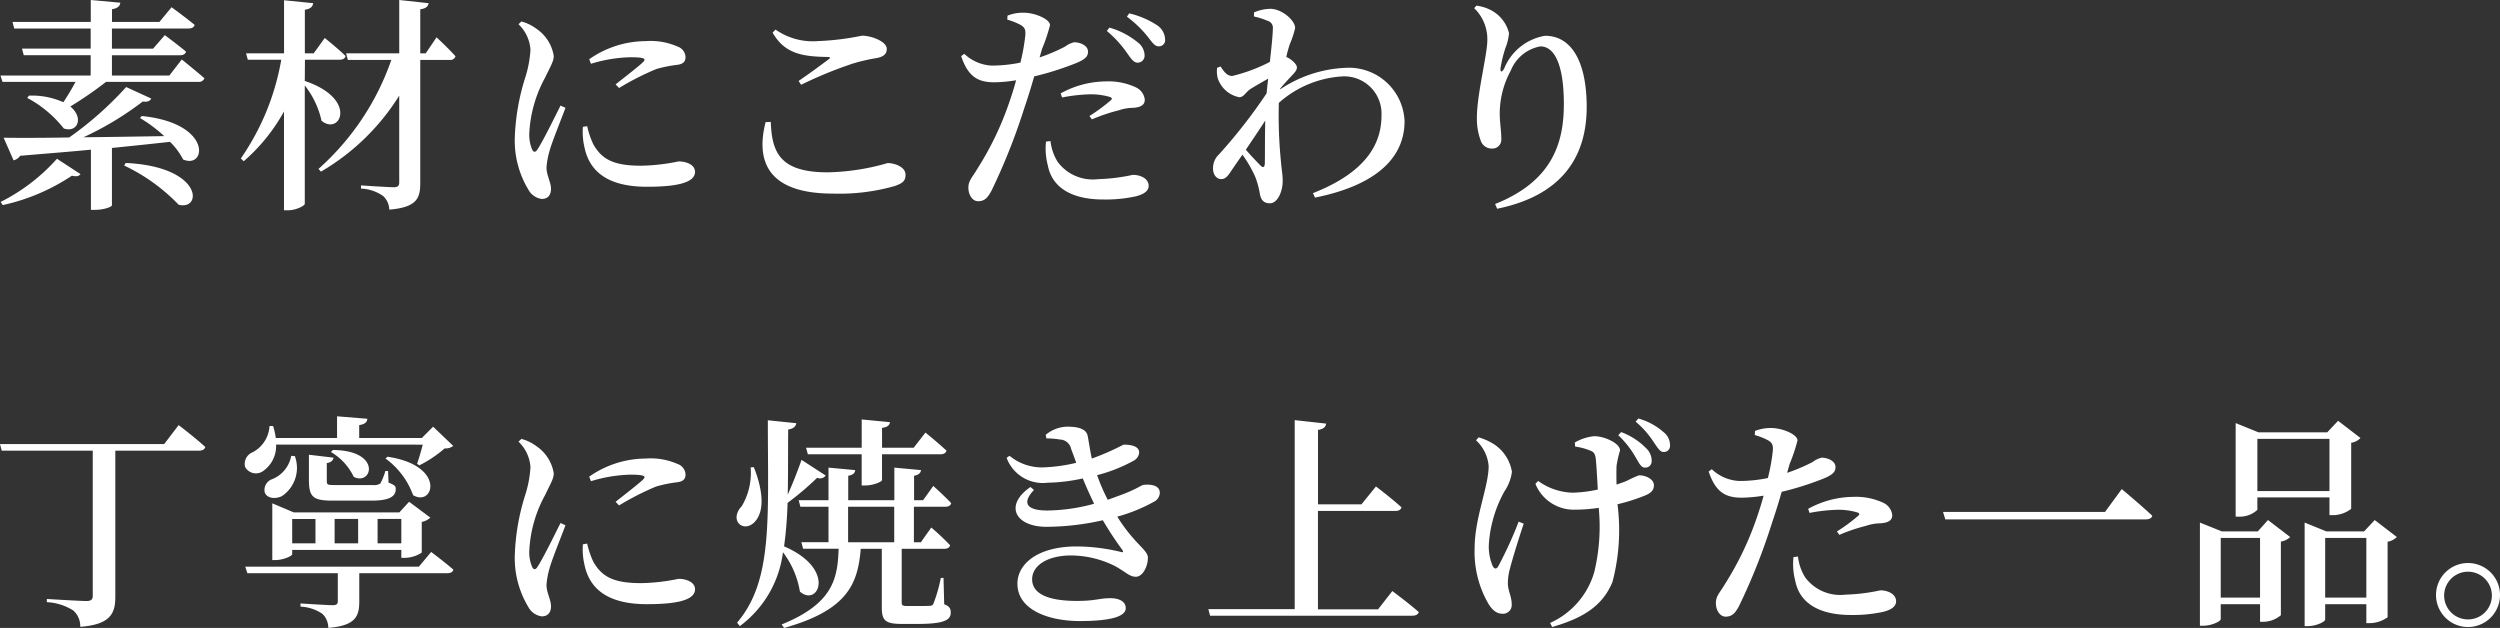 <svg xmlns="http://www.w3.org/2000/svg" viewBox="0 0 143.741 36.104"><rect x="0" y="0" width="143.741" height="36.104" fill="#333333" stroke="none"/><g data-name="レイヤー 2"><path d="M10.452 3.419s.807.65 1.3 1.079a.326.326 0 01-.351.208H6.1a21.794 21.794 0 01-2.057 1.417c.793.65.416 1.534-.377 1.262a6.635 6.635 0 00-2.1-1.755l.1-.131a4.408 4.408 0 011.977.378 13.474 13.474 0 00.7-1.171h-4.2l-.117-.363h5.187V3.172H1.365l-.1-.377h3.948V1.639H.819l-.1-.377h4.5V0l1.7.156c-.025.182-.13.313-.48.377v.729h2.726l.7-.846s.807.585 1.326 1.015c-.039.142-.169.208-.35.208H6.436V2.8H8.8l.676-.779s.741.546 1.221.949c-.039.142-.169.207-.35.207H6.436v1.166h3.3zM.039 11.609a10.867 10.867 0 003.237-2.482l1.352.884c-.091.117-.208.156-.494.091a11.609 11.609 0 01-3.978 1.69zM8.151 6.67c4.1.416 3.705 3.081 2.379 2.5a4 4 0 00-.754-1.015c-.949.105-2.053.222-3.34.352v3.3c0 .065-.391.259-1 .259h-.209v-3.46c-1.209.118-2.549.221-4.07.352a.615.615 0 01-.377.26l-.572-1.3c.832.013 2.146.013 3.771-.014a19.613 19.613 0 003.275-2.9l1.446.664c-.078.131-.195.209-.494.17A17.931 17.931 0 014.8 7.892c1.4-.013 2.99-.039 4.641-.066a8.11 8.11 0 00-1.391-1.04zm-.922 2.7c4.459.208 4.407 2.756 3.042 2.4a10.665 10.665 0 00-3.133-2.253zm10.295-4.716c3.094 1.04 2.028 3.172.962 2.288a5.01 5.01 0 00-.962-2.028v6.8c0 .117-.507.377-.962.377h-.234V6.409a10.438 10.438 0 01-2.314 2.861l-.169-.157a14.189 14.189 0 002.327-5.68h-1.924l-.1-.365h2.184V.014l1.677.169c-.039.194-.13.324-.481.377v2.508h.507l.637-.883s.768.61 1.2 1.04c-.039.142-.156.208-.338.208h-2zM25.1 2.146s.688.636 1.091 1.091a.31.31 0 01-.338.208h-1.69v7.1c0 .871-.221 1.378-1.78 1.508a1.109 1.109 0 00-.352-.781 2.362 2.362 0 00-1.274-.428v-.184s1.56.105 1.872.105c.247 0 .325-.078.325-.286V5.5a13.05 13.05 0 01-4.5 4.368l-.143-.155A14.906 14.906 0 0022.5 3.445H20l-.1-.377h3.055V0l1.69.183c-.026.181-.156.311-.481.35v2.535h.312zM32.513 6.2c-.26.7-.781 1.977-.91 2.457a4.622 4.622 0 00-.182.976c0 .428.26.857.26 1.221s-.182.585-.534.585a1.033 1.033 0 01-.766-.533 5.445 5.445 0 01-.78-3.042 12.842 12.842 0 01.585-3.364 6.474 6.474 0 00.314-1.64 2.223 2.223 0 00-.689-1.468l.169-.157a2.513 2.513 0 01.858.416 2.323 2.323 0 011 1.56c0 .325-.183.586-.494 1.248a7.388 7.388 0 00-.91 3.173 2.125 2.125 0 00.156.948c.078.183.2.2.311.014.313-.468 1-1.872 1.327-2.523zm1.248 1.054a4.919 4.919 0 00.351 1.04c.481.845 1.131 1.234 2.743 1.234a11.268 11.268 0 002.158-.247c.468 0 .949.2.949.6 0 .688-1.274.857-2.769.857-2.275 0-3.328-.9-3.6-2.327a3.74 3.74 0 01-.078-1.117zm.117-3.849a5.7 5.7 0 013.25-1.04 3.853 3.853 0 011.833.313.673.673 0 01.455.6c0 .26-.13.39-.429.443a7.953 7.953 0 00-1.248.247 15.837 15.837 0 00-2.145 1.092l-.2-.208c.573-.455 1.353-1.053 1.587-1.288.143-.156.182-.273-.741-.273a8.331 8.331 0 00-2.263.377zm10.439 3.603c.065 1.755.52 2.9 3.277 2.9a13.2 13.2 0 003.444-.532c.416 0 1.027.233 1.027.663 0 .351-.142.493-.636.662a11.655 11.655 0 01-3.536.43c-3.589 0-4.486-1.7-3.874-4.108zm1.6-2.354c.572-.389 1.3-.923 1.716-1.235.131-.1.117-.143-.052-.143-1.417-.026-2.457-.169-3.159-1.4l.168-.176a3.727 3.727 0 002.431.663 15.2 15.2 0 002.536-.311c.558 0 1.429.338 1.429.754 0 .3-.181.455-.585.533a10.118 10.118 0 00-1.39.324 23.8 23.8 0 00-2.951 1.212zM59.774 3.3a10.041 10.041 0 001.469-.624 1.336 1.336 0 01.521-.247c.286 0 .793.155.793.546 0 .311-.222.494-.976.766a16.649 16.649 0 01-2.119.651 37.154 37.154 0 01-.571 1.833 35.432 35.432 0 01-1.886 4.745c-.208.377-.377.6-.767.6-.325 0-.559-.363-.559-.779s.234-.6.52-1.093a17.8 17.8 0 001.833-3.821c.13-.378.274-.819.39-1.262a8.438 8.438 0 01-1.234.117c-.9 0-1.509-.259-1.925-1.507l.182-.13a2.449 2.449 0 001.586.676 8.16 8.16 0 001.638-.171 11.016 11.016 0 00.286-1.6c.014-.312-.039-.416-.26-.559a3.939 3.939 0 00-.78-.312L57.928.9a2.369 2.369 0 01.963-.168c.649.012 1.481.376 1.481.714a9.673 9.673 0 01-.455 1.354zm.626 4.812a2.885 2.885 0 00.416 1.2 2.515 2.515 0 002.328.988 10.632 10.632 0 001.989-.247c.416 0 .91.194.91.637 0 .312-.325.506-.794.611a8.177 8.177 0 01-1.807.169c-1.781 0-2.951-.651-3.2-1.977a3.745 3.745 0 01-.1-1.351zm.585-2.743a5.455 5.455 0 012.6-.688 3.714 3.714 0 011.717.338.89.89 0 01.519.714c0 .3-.233.443-.7.468a2.605 2.605 0 00-.805.144 10.11 10.11 0 00-1.535.519l-.142-.194a9.956 9.956 0 001.234-.91c.092-.078.053-.144-.052-.183a3.864 3.864 0 00-1.13-.155 9.576 9.576 0 00-1.625.182zm2.8-3.783a4.5 4.5 0 011.625.846.959.959 0 01.4.754.4.4 0 01-.429.416c-.208-.014-.364-.248-.585-.56a6.378 6.378 0 00-1.157-1.261zm1.138-.818a4.964 4.964 0 011.611.688 1.013 1.013 0 01.455.807.356.356 0 01-.377.4c-.233 0-.377-.247-.636-.571a6.242 6.242 0 00-1.183-1.13zm8.683 4.368A7.291 7.291 0 0177.377 3.9a3.2 3.2 0 013.38 3.069c0 1.872-1.3 3.614-5.149 4.393l-.117-.259c3.316-1.3 3.94-3.069 3.94-4.472a2.143 2.143 0 00-2.288-2.236 6.023 6.023 0 00-3.615 1.52 27 27 0 00.13 3.459c.039.441.092.688.092 1.026 0 .624-.3 1.288-.729 1.288-.376 0-.519-.2-.584-.546a4.94 4.94 0 00-.26-.962 7.026 7.026 0 00-.741-1.287c-.2.286-.4.572-.585.844-.2.3-.352.56-.624.56-.248.013-.482-.222-.482-.611a1.086 1.086 0 01.352-.82 30.181 30.181 0 002.729-3.5c.027-.286.053-.558.092-.845-.391.221-.78.443-1.027.6-.274.183-.377.469-.637.469a1.637 1.637 0 01-1.235-1.079 1.625 1.625 0 01-.04-.612l.2-.078c.221.352.4.546.676.546a9.609 9.609 0 002.158-.806c.091-.844.169-1.546.169-1.9a.412.412 0 00-.313-.468A4.08 4.08 0 0072.1.949V.715a2.478 2.478 0 01.935-.208c.663 0 1.431.663 1.431 1.105a5.376 5.376 0 01-.3.91 6.674 6.674 0 00-.208.754l.064.027c.26.13.546.4.546.571s-.13.3-.311.494-.43.455-.651.729zM72.723 9.4c.012-.506 0-1.481.025-2.469-.351.546-.74 1.118-1.117 1.676.311.365.688.754.845.911.142.141.234.116.247-.118zM84.76.469l.13-.144a2.425 2.425 0 01.81.247A2.043 2.043 0 0186.762 1.9a2.836 2.836 0 01-.2.845 7.274 7.274 0 00-.286 1.17c-.026.247.078.261.208.026a3.084 3.084 0 012.353-1.884c1.521 0 2.392 1.495 2.392 4.094 0 2.834-1.391 5.083-5.148 5.851l-.117-.273c3.3-1.313 3.952-3.524 3.952-5.747s-.52-3.315-1.352-3.315a2.27 2.27 0 00-1.7 1.392 5.188 5.188 0 00-.635 2.441c0 .572.091.988.091 1.509a.512.512 0 01-.533.533.667.667 0 01-.65-.455 3.6 3.6 0 01-.221-1.326c0-1.326.6-3.641.6-4.434A2.477 2.477 0 0084.76.469zM10.271 24.442s.961.728 1.534 1.261c-.039.144-.183.208-.365.208H6.63v8.411c0 .924-.26 1.586-2.015 1.717a1.212 1.212 0 00-.4-.936 3.122 3.122 0 00-1.521-.481v-.183s1.9.118 2.275.118c.273 0 .364-.091.364-.3v-8.346H.1l-.1-.377h9.438zm5.602 1.119a1.746 1.746 0 01-.741 1.52.709.709 0 01-1.04-.233.72.72 0 01.442-.848 1.818 1.818 0 00.962-1.508h.204a3.693 3.693 0 01.156.69h3.523v-1.246l1.742.142c-.013.182-.13.313-.468.364v.742h3.6l.65-.651 1.157 1.106a.716.716 0 01-.494.142 6.89 6.89 0 01-1.456.975l-.13-.091c.1-.286.235-.727.326-1.1zm8.918 6.174s.78.585 1.274 1.015c-.026.143-.169.208-.35.208h-5.058V34.6c0 .844-.234 1.378-1.781 1.5a1.128 1.128 0 00-.338-.806 2.455 2.455 0 00-1.261-.416v-.182s1.535.1 1.859.1c.221 0 .286-.078.286-.222v-1.616h-5.2l-.122-.378h9.985zm-7.839-5.511a1.952 1.952 0 01-.741 2.3c-.364.182-.858.143-.988-.208a.653.653 0 01.429-.766 1.79 1.79 0 001.092-1.34zm6.123 5.849v-.455H16.8v.247c0 .105-.52.338-.988.338h-.156V28.94l1.235.521h6.071l.56-.611 1.221.91a.973.973 0 01-.494.247v1.767a1.831 1.831 0 01-.974.3zm-6.275-.832h1.339v-1.4H16.8zm.962-5.095l1.417.168c-.026.157-.143.273-.39.312v.962c0 .273.013.3.416.3h2.223a.664.664 0 00.442-.091 3.53 3.53 0 00.286-.716h.157l.025.663c.364.156.416.2.416.377 0 .416-.351.663-1.378.663H19.1c-1.131 0-1.339-.233-1.339-1.222zm1.378-.274c2.835.026 2.262 2.08 1.2 1.547a3.317 3.317 0 00-1.312-1.43zm.1 3.966v1.4h1.352v-1.4zm3.835 1.4v-1.4H21.71v1.4zm-.793-4.978c3.394.507 2.653 2.912 1.469 2.21a4.489 4.489 0 00-1.586-2.107zm10.231 3.94c-.26.7-.781 1.977-.91 2.457a4.622 4.622 0 00-.182.976c0 .428.26.857.26 1.221s-.182.585-.534.585a1.033 1.033 0 01-.766-.533 5.445 5.445 0 01-.78-3.042 12.842 12.842 0 01.585-3.367 6.474 6.474 0 00.314-1.637 2.223 2.223 0 00-.689-1.468l.169-.157a2.513 2.513 0 01.858.416 2.323 2.323 0 011 1.56c0 .325-.183.586-.494 1.248a7.388 7.388 0 00-.91 3.173 2.125 2.125 0 00.156.948c.078.183.2.2.311.014.313-.468 1-1.872 1.327-2.523zm1.248 1.054a4.919 4.919 0 00.351 1.04c.481.845 1.131 1.234 2.743 1.234a11.268 11.268 0 002.158-.247c.468 0 .949.2.949.6 0 .688-1.274.857-2.769.857-2.275 0-3.328-.9-3.6-2.327a3.74 3.74 0 01-.078-1.117zm.117-3.849a5.7 5.7 0 013.25-1.04 3.853 3.853 0 011.833.313.673.673 0 01.455.6c0 .26-.13.39-.429.443a7.953 7.953 0 00-1.248.247 15.837 15.837 0 00-2.145 1.092l-.2-.208c.573-.455 1.353-1.053 1.587-1.288.143-.156.182-.273-.741-.273a8.331 8.331 0 00-2.263.377zm9.464-.545c.546 1.366.624 2.562.039 3.16-.637.65-1.495-.105-.728-.923a3.767 3.767 0 00.507-2.224zm4.135.482a.411.411 0 01-.495.13 16.863 16.863 0 01-1.7 1.442 23.208 23.208 0 01-.2 2.5c3.029 1.3 1.963 3.524.91 2.6a5.119 5.119 0 00-.975-2.263A6.244 6.244 0 0142.536 36l-.156-.2c2.067-2.418 1.768-5.967 1.768-11.636l1.638.169c-.039.2-.169.312-.468.364-.013 1.365 0 2.613-.026 3.744.312-.688.637-1.547.793-2zm6.811 7.4c.313.117.377.261.377.482 0 .442-.416.65-1.936.65h-.885c-.988 0-1.144-.234-1.144-.975v-3.345h-1.209c-.169 1.936-.676 3.509-4.407 4.55l-.143-.2c2.964-1.2 3.224-2.651 3.276-4.354h-2.041l-.1-.377h1.56v-2.037H46.02l-.1-.377h1.716v-1.872l1.534.142c-.013.169-.117.274-.4.325v1.405h2.652v-1.872l1.534.142c-.026.157-.117.274-.4.325v1.405h.52l.585-.82s.651.585 1.028.989c-.027.142-.157.208-.339.208h-1.804v2.041h.4l.6-.846a14.552 14.552 0 011.079 1.015c-.025.142-.155.208-.338.208h-2.443v3.081c0 .156.039.208.3.208h.675c.286 0 .534 0 .637-.013a.2.2 0 00.222-.143 8.9 8.9 0 00.416-1.457h.155zm-7.943-9h3.2v-1.625l1.625.156c-.025.169-.13.287-.455.326v1.143h1.82l.676-.871s.754.611 1.209 1.04c-.039.144-.169.208-.351.208h-3.356V27.6c0 .1-.507.311-.949.311h-.221v-1.792h-3.094zm2.418 5.435h2.652v-2.041h-2.652zM60.125 25a2 2 0 011.235-.468c.612 0 1.119.117 1.183.559.065.325.131.819.234 1.274a14.358 14.358 0 001.821-.8c.416 0 .9.078.9.455a.592.592 0 01-.338.48 8.86 8.86 0 01-2.08.819 10.849 10.849 0 00.612 1.417c.181-.065.364-.129.545-.2 1.144-.4 1.391-.663 1.547-.663.429-.039.9.053.9.455a.591.591 0 01-.338.521 9.427 9.427 0 01-2.107.857C65.222 31.28 66 31.618 66 32.061c0 .533-.313 1.1-.69 1.1s-.572-.273-1.221-.624a5.7 5.7 0 00-2.51-.6c-1.339 0-2.235.573-2.235 1.366 0 1.052 1.429 1.248 2.573 1.248 1.093 0 1.274-.157 1.925-.157.494 0 .884.183.884.573 0 .546-1.106.741-2.64.741-1.859 0-3.588-.676-3.588-2.146 0-1.118 1.131-2.144 3.419-2.144a11.157 11.157 0 012.51.311c.169.052.169 0 .1-.117a19.4 19.4 0 01-1.118-1.7 14.95 14.95 0 01-3.236.378c-1.795 0-2.458-1.235-.924-2.289l.2.17c-.676.715-.481 1.182.78 1.182a10.544 10.544 0 002.678-.389c-.208-.443-.442-.937-.649-1.456a10.251 10.251 0 01-2.029.247 2.221 2.221 0 01-2.353-1.431l.169-.117a2.922 2.922 0 002.016.663 9.543 9.543 0 001.819-.26c-.1-.286-.208-.558-.3-.819a.672.672 0 00-.637-.52 4.843 4.843 0 00-.78-.065zm19.929 8.984s.949.7 1.521 1.209c-.039.144-.182.208-.377.208H69.575l-.1-.377h4.966V24.156l1.807.2c-.026.181-.13.311-.468.363v4.277h2.5l.832-1.026s.91.688 1.469 1.2c-.039.144-.169.208-.351.208h-4.453v5.655h3.458zm7.553-3.874c-.286.859-.65 2.029-.78 2.548a3.138 3.138 0 00-.13.871c0 .443.221.754.221 1.223a.5.5 0 01-.559.533c-.325 0-.6-.247-.819-.638a5.947 5.947 0 01-.754-3.132c0-1.743.806-3.536.806-4.72a2.274 2.274 0 00-.728-1.482l.156-.168a3.5 3.5 0 01.884.4 2.347 2.347 0 011.027 1.587 2.631 2.631 0 01-.429 1.117 7.2 7.2 0 00-.9 3.068 2.848 2.848 0 00.221 1.223c.1.194.221.194.325.013a22.746 22.746 0 001.17-2.562zm2.938-4.667a2.74 2.74 0 011.118-.364c.572 0 1.483.4 1.483.819a6.437 6.437 0 00-.2.884c-.012.274-.012.663 0 1.079.221-.078.429-.142.6-.22a7.107 7.107 0 01.689-.313c.4 0 .859.222.859.572 0 .247-.117.416-.469.573a10.521 10.521 0 01-1.625.519 11.711 11.711 0 01-.286 4.459c-.6 1.483-1.859 2.133-3.471 2.6l-.117-.235a4.6 4.6 0 002.535-2.912 11.1 11.1 0 00.26-3.705 9.46 9.46 0 01-1.352.105 2.379 2.379 0 01-2.288-1.483l.156-.169a3.549 3.549 0 001.989.676 7.549 7.549 0 001.443-.182c-.039-.675-.078-1.391-.117-1.768-.039-.285-.117-.39-.286-.455a3.43 3.43 0 00-.9-.246zm2.665-.6a3.889 3.889 0 011.431.923.981.981 0 01.324.753.36.36 0 01-.4.365c-.208 0-.325-.261-.52-.585a5.386 5.386 0 00-1-1.275zm.988-.781a3.646 3.646 0 011.43.767.95.95 0 01.391.78.348.348 0 01-.377.377c-.208 0-.352-.272-.573-.585a5.144 5.144 0 00-1.027-1.157zm8.555 3.124a10.041 10.041 0 001.469-.624 1.34 1.34 0 01.52-.248c.285 0 .793.157.793.546 0 .312-.222.494-.975.767a16.658 16.658 0 01-2.12.65 36.498 36.498 0 01-.571 1.833 35.058 35.058 0 01-1.886 4.745c-.208.377-.377.6-.766.6-.325 0-.56-.364-.56-.78s.235-.6.521-1.092a17.9 17.9 0 001.833-3.822c.13-.377.272-.82.389-1.262a8.578 8.578 0 01-1.234.117c-.9 0-1.509-.26-1.925-1.508l.183-.129a2.442 2.442 0 001.586.675 8.007 8.007 0 001.637-.169 11.027 11.027 0 00.287-1.6c.012-.313-.039-.416-.26-.56a3.844 3.844 0 00-.78-.311l.012-.235a2.409 2.409 0 01.963-.169c.65.013 1.482.377 1.482.715a9.758 9.758 0 01-.455 1.353zm.624 4.814a2.866 2.866 0 00.416 1.2 2.511 2.511 0 002.327.989 10.6 10.6 0 001.989-.247c.416 0 .91.2.91.636 0 .313-.325.507-.793.612a8.247 8.247 0 01-1.807.169c-1.781 0-2.951-.651-3.2-1.976a3.756 3.756 0 01-.1-1.353zm.585-2.743a5.448 5.448 0 012.6-.689 3.722 3.722 0 011.716.338.89.89 0 01.52.715c0 .3-.234.443-.7.468a2.611 2.611 0 00-.806.144 10.026 10.026 0 00-1.534.519l-.143-.194a9.854 9.854 0 001.235-.91c.09-.079.052-.144-.052-.182a3.8 3.8 0 00-1.131-.156 9.8 9.8 0 00-1.625.181zm17.069.178l.962-1.314s1.092.91 1.755 1.534c-.039.157-.2.208-.4.208h-11.5l-.131-.428zm9.369.465l1.275.976a.932.932 0 01-.533.26v4.238a1.6 1.6 0 01-1.014.377h-.183v-1.013h-2.261v.862c0 .117-.507.377-1.014.377h-.183v-5.931l1.262.507h2.066zm-.455 4.459V30.93h-2.261v3.431zm-.155-5.044a1.475 1.475 0 01-1.066.39h-.182v-5.38l1.312.533h3.953l.624-.663 1.287.989a.886.886 0 01-.533.272v3.8a1.743 1.743 0 01-1.041.364h-.208V28.6h-4.146zm0-4.082v3h4.146v-3zm8.02 5.643a1 1 0 01-.532.272v4.342a1.8 1.8 0 01-1.027.339h-.195v-1.091h-2.367v.885c0 .116-.494.377-1 .377h-.181v-5.954l1.248.507h2.171l.611-.651zm-1.754 3.483V30.93h-2.367v3.431zm4.006-.153a1.84 1.84 0 111.846 1.846 1.842 1.842 0 01-1.846-1.846zm.468 0a1.372 1.372 0 102.743 0 1.372 1.372 0 00-2.743 0z" fill="#fff" data-name="レイヤー 1"/></g></svg>
